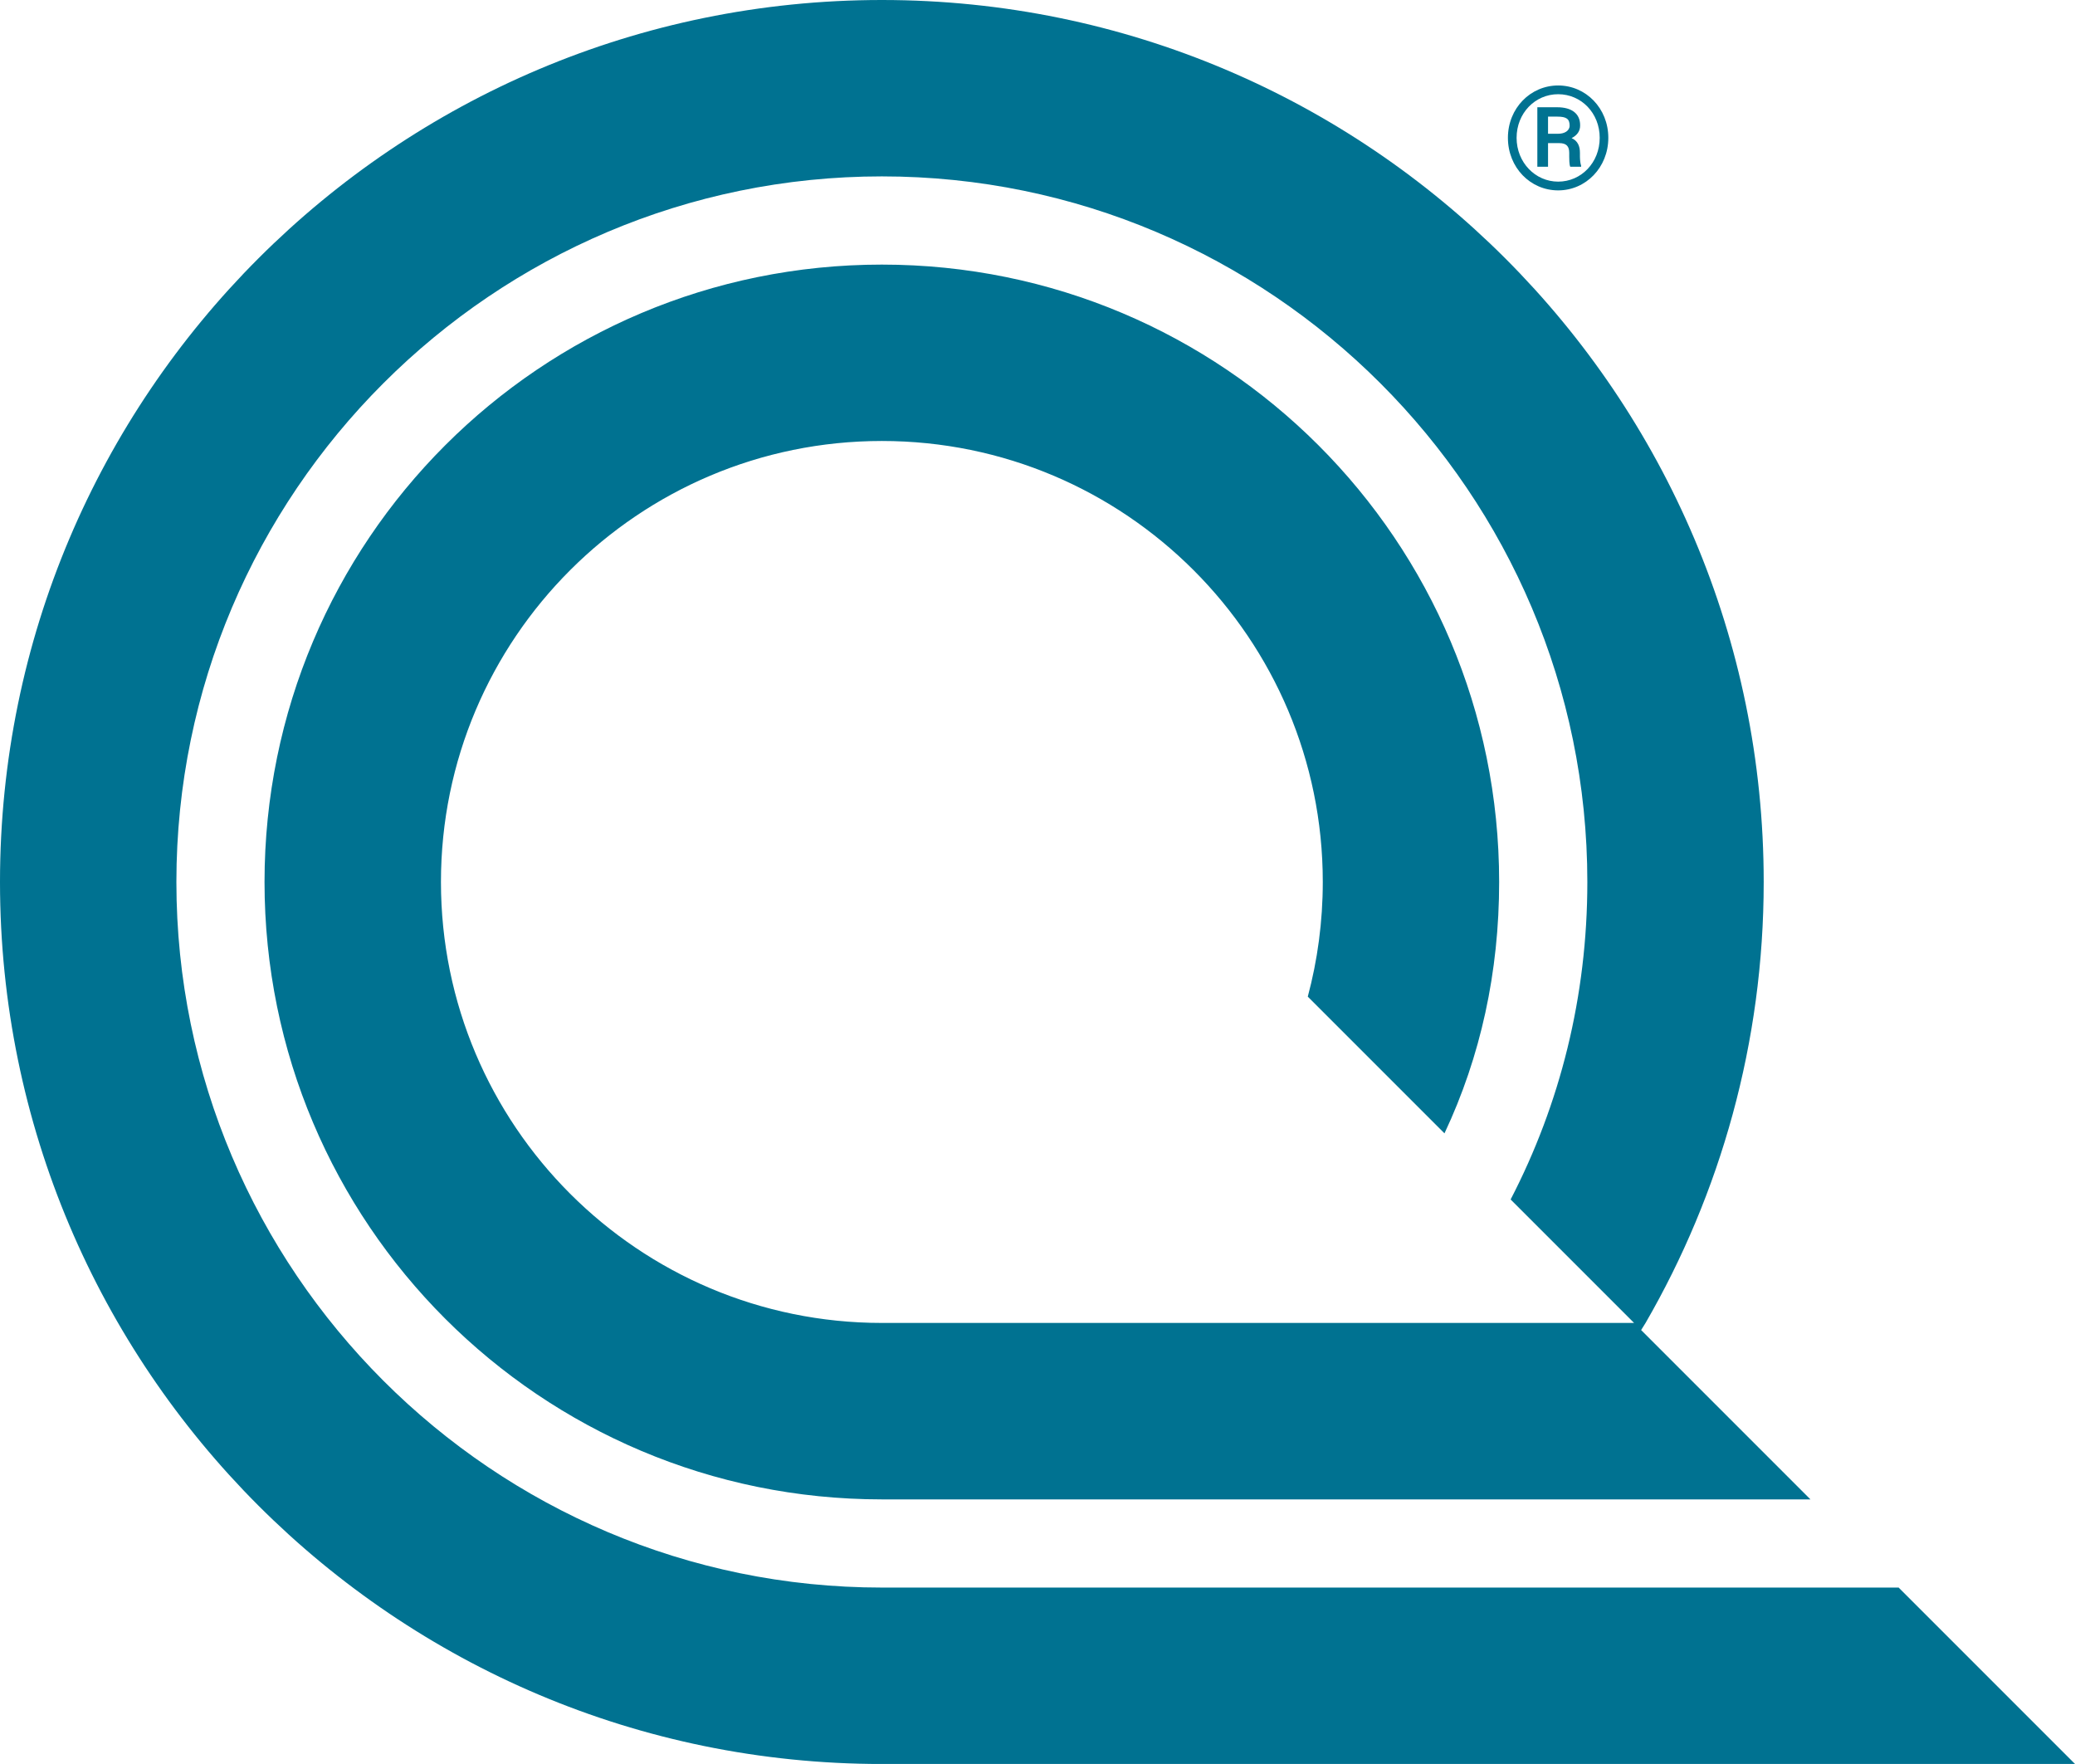 <?xml version="1.0" encoding="UTF-8"?>
<svg id="Layer_2" data-name="Layer 2" xmlns="http://www.w3.org/2000/svg" viewBox="0 0 636.17 540.73">
  <defs>
    <style>
      .cls-1 {
        fill: #007291;
        stroke-width: 0px;
      }
    </style>
  </defs>
  <g id="Layer_1-2" data-name="Layer 1">
    <g>
      <path class="cls-1" d="M582.1,486.66h-311.73c-119.23,0-216.29-97.06-216.29-216.29S151.14,54.07,270.37,54.07s216.29,97.06,216.29,216.29c0,35.15-8.38,68.13-23.52,97.33l37.85,37.85h-230.62c-74.62,0-135.18-60.56-135.18-135.18s60.56-135.18,135.18-135.18,135.18,60.56,135.18,135.18c0,12.17-1.62,24.06-4.6,35.15l41.91,41.91c11.08-23.52,16.76-49.48,16.76-77.05,0-104.63-84.62-189.26-189.26-189.26s-189.26,84.62-189.26,189.26,84.62,189.26,189.26,189.26h284.7l-51.91-51.91c.54-.81.81-1.35,1.35-2.16,22.98-39.74,36.23-85.98,36.23-135.18C540.73,121.12,419.61,0,270.37,0S0,121.12,0,270.37s121.12,270.37,270.37,270.37h365.81l-54.07-54.07Z"/>
      <path class="cls-1" d="M477.71,26.2c8.51,0,15.38,7,15.38,16.05s-6.87,16.11-15.38,16.11-15.4-7-15.4-16.11,6.95-16.05,15.4-16.05ZM477.71,55.68c7.06,0,12.74-5.81,12.74-13.43s-5.68-13.37-12.74-13.37-12.74,5.81-12.74,13.37,5.75,13.43,12.74,13.43ZM474.61,43.88v7.24h-3.28v-18.24h6.11c4.29,0,7.03,1.86,7.01,5.54.02,1.75-.89,3.03-2.61,3.92,1.89.83,2.56,2.5,2.55,4.53v1.19c.02,1.09.14,2.08.37,2.75v.31h-3.34c-.31-.69-.31-2.44-.31-3.06v-1.19c0-2-.83-3-3.09-3h-3.4ZM477.75,41c1.84,0,3.48-.86,3.48-2.5,0-2.06-1.01-2.75-3.79-2.75h-2.83v5.25h3.14Z"/>
    </g>
  </g>
</svg>